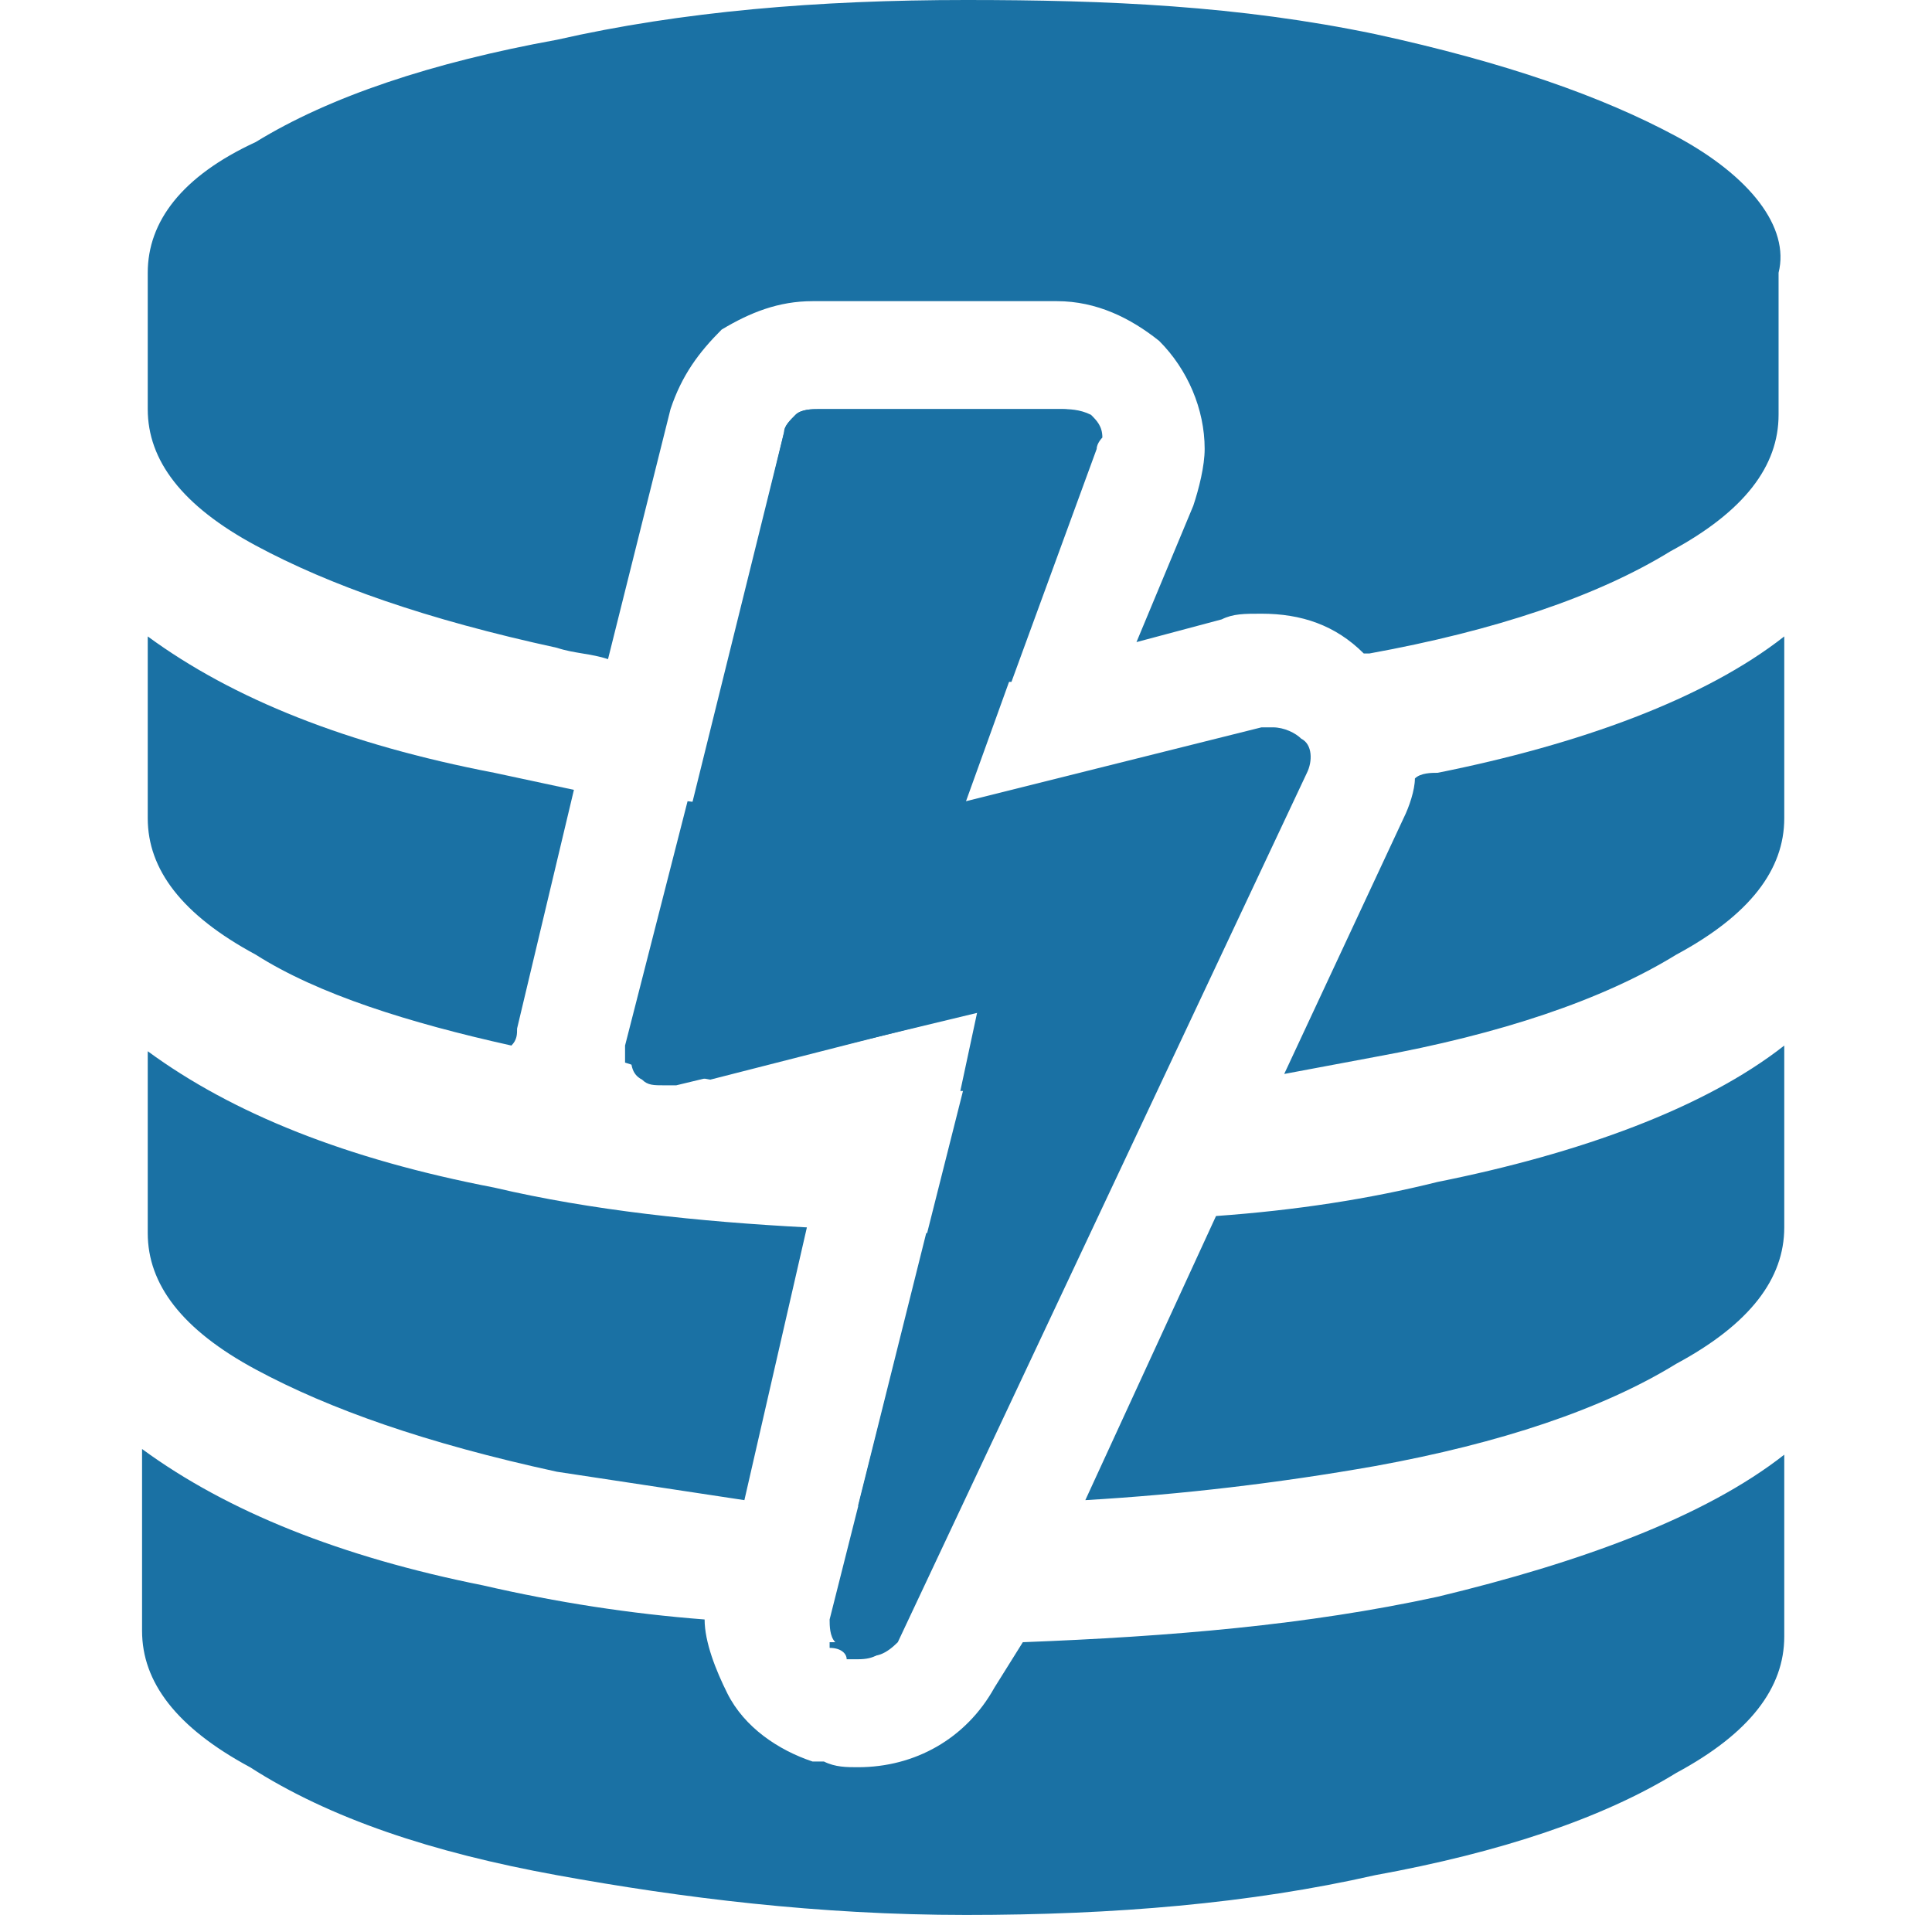 <?xml version="1.0" encoding="utf-8"?>
<!-- Generator: Adobe Illustrator 23.0.1, SVG Export Plug-In . SVG Version: 6.00 Build 0)  -->
<svg version="1.1" id="Ebene_1" xmlns="http://www.w3.org/2000/svg" xmlns:xlink="http://www.w3.org/1999/xlink" x="0px" y="0px"
	 viewBox="0 0 34 33.7" style="enable-background:new 0 0 34 33.7;" xml:space="preserve">
<style type="text/css">
	.st0{fill:#1A71A4;}
</style>
<path class="st0" d="M15.8,28.9L23,13.6c0.1-0.2,0.1-0.5-0.1-0.6c-0.1-0.1-0.3-0.2-0.5-0.2h-0.2l-5.2,1.3L19.2,8
	c0-0.1,0.1-0.2,0.1-0.2c0-0.2-0.1-0.3-0.2-0.4c-0.1-0.1-0.2-0.2-0.4-0.2h-4.3c-0.1,0-0.3,0-0.4,0.1s-0.2,0.2-0.2,0.3l-2.7,10.9
	c0,0.2,0,0.4,0.2,0.5c0.1,0.1,0.2,0.1,0.4,0.1h0.2l5.4-1.3l-2.7,10.7c0,0.1,0,0.3,0.1,0.4s0.2,0.2,0.3,0.2h0.2
	C15.4,29.2,15.6,29.1,15.8,28.9z"/>
<path class="st0" d="M18.7,7.2h-4.3c-0.1,0-0.3,0-0.4,0.1s-0.2,0.2-0.2,0.3l-1,4.2l4.3,0.2h0.7l1.5-4.1c0-0.1,0.1-0.2,0.1-0.2
	c0-0.2-0.1-0.3-0.2-0.4C19,7.2,18.8,7.2,18.7,7.2z M29.5,2.4c-1.3-0.7-3-1.3-5.3-1.8C21.8,0.1,19.5,0,17,0c-2.6,0-5,0.2-7.2,0.7
	c-2.2,0.4-4,1-5.3,1.8C3.2,3.1,2.6,3.9,2.6,4.8v2.4c0,0.9,0.6,1.7,1.9,2.4s3,1.3,5.3,1.8c0.3,0.1,0.6,0.1,0.9,0.2l1.1-4.4
	c0.2-0.6,0.5-1,0.9-1.4c0.5-0.3,1-0.5,1.6-0.5h4.3c0.7,0,1.3,0.3,1.8,0.7c0.5,0.5,0.8,1.2,0.8,1.9c0,0.3-0.1,0.7-0.2,1L20,11.3
	l1.5-0.4c0.2-0.1,0.4-0.1,0.7-0.1c0.7,0,1.3,0.2,1.8,0.7h0.1c2.2-0.4,4-1,5.3-1.8c1.3-0.7,1.9-1.5,1.9-2.4V4.8
	C31.5,4,30.8,3.1,29.5,2.4z M17,14.4c-1.6,0-3.3-0.1-4.9-0.3l-1.1,4.3v0.3c0.6,0.2,1,0.2,1.5,0.3l4.7-1.2l-0.3,1.4H17l3.3-0.1
	l2.4-5.1C20.8,14.3,19,14.4,17,14.4z M9.1,18.1l1-4.2l-1.4-0.3c-2.6-0.5-4.6-1.3-6.1-2.4v3.2c0,0.9,0.6,1.7,1.9,2.4
	C5.6,17.5,7.2,18,9,18.4C9.1,18.3,9.1,18.2,9.1,18.1z M25.3,13.6c-0.1,0-0.3,0-0.4,0.1c0,0.2-0.1,0.5-0.2,0.7l-2.1,4.5l1.6-0.3
	c2.2-0.4,4-1,5.3-1.8c1.3-0.7,1.9-1.5,1.9-2.4v-3.2C30,12.3,27.8,13.1,25.3,13.6z M14.2,21.6c-1.9-0.1-3.8-0.3-5.5-0.7
	c-2.6-0.5-4.6-1.3-6.1-2.4v3.2c0,0.9,0.6,1.7,1.9,2.4s3,1.3,5.3,1.8l3.3,0.5C13.1,26.4,14.2,21.6,14.2,21.6z M17,21.7h-0.7l-1.2,4.8
	h1.7l2.3-4.9L17,21.7z M25.3,20.8c-1.2,0.3-2.5,0.5-3.9,0.6l-2.3,5c1.7-0.1,3.4-0.3,5.1-0.6c2.2-0.4,4-1,5.3-1.8
	c1.3-0.7,1.9-1.5,1.9-2.4v-3.2C30,19.5,27.8,20.3,25.3,20.8z M25.3,28.1c-2.3,0.5-4.7,0.7-7.3,0.8l-0.5,0.8
	c-0.5,0.9-1.4,1.4-2.4,1.4c-0.2,0-0.4,0-0.6-0.1h-0.2c-0.6-0.2-1.2-0.6-1.5-1.2c-0.2-0.4-0.4-0.9-0.4-1.3c-1.3-0.1-2.6-0.3-3.9-0.6
	C6,27.4,4,26.6,2.5,25.5v3.2c0,0.9,0.6,1.7,1.9,2.4C5.8,32,7.6,32.6,9.8,33s4.6,0.7,7.2,0.7c2.6,0,5-0.2,7.2-0.7
	c2.2-0.4,4-1,5.3-1.8c1.3-0.7,1.9-1.5,1.9-2.4v-3.2C30,26.7,27.8,27.5,25.3,28.1z M14.9,29.2h0.2c0.3,0,0.4-0.1,0.6-0.3h-1.1V29
	C14.8,29,14.9,29.1,14.9,29.2z"/>
</svg>
